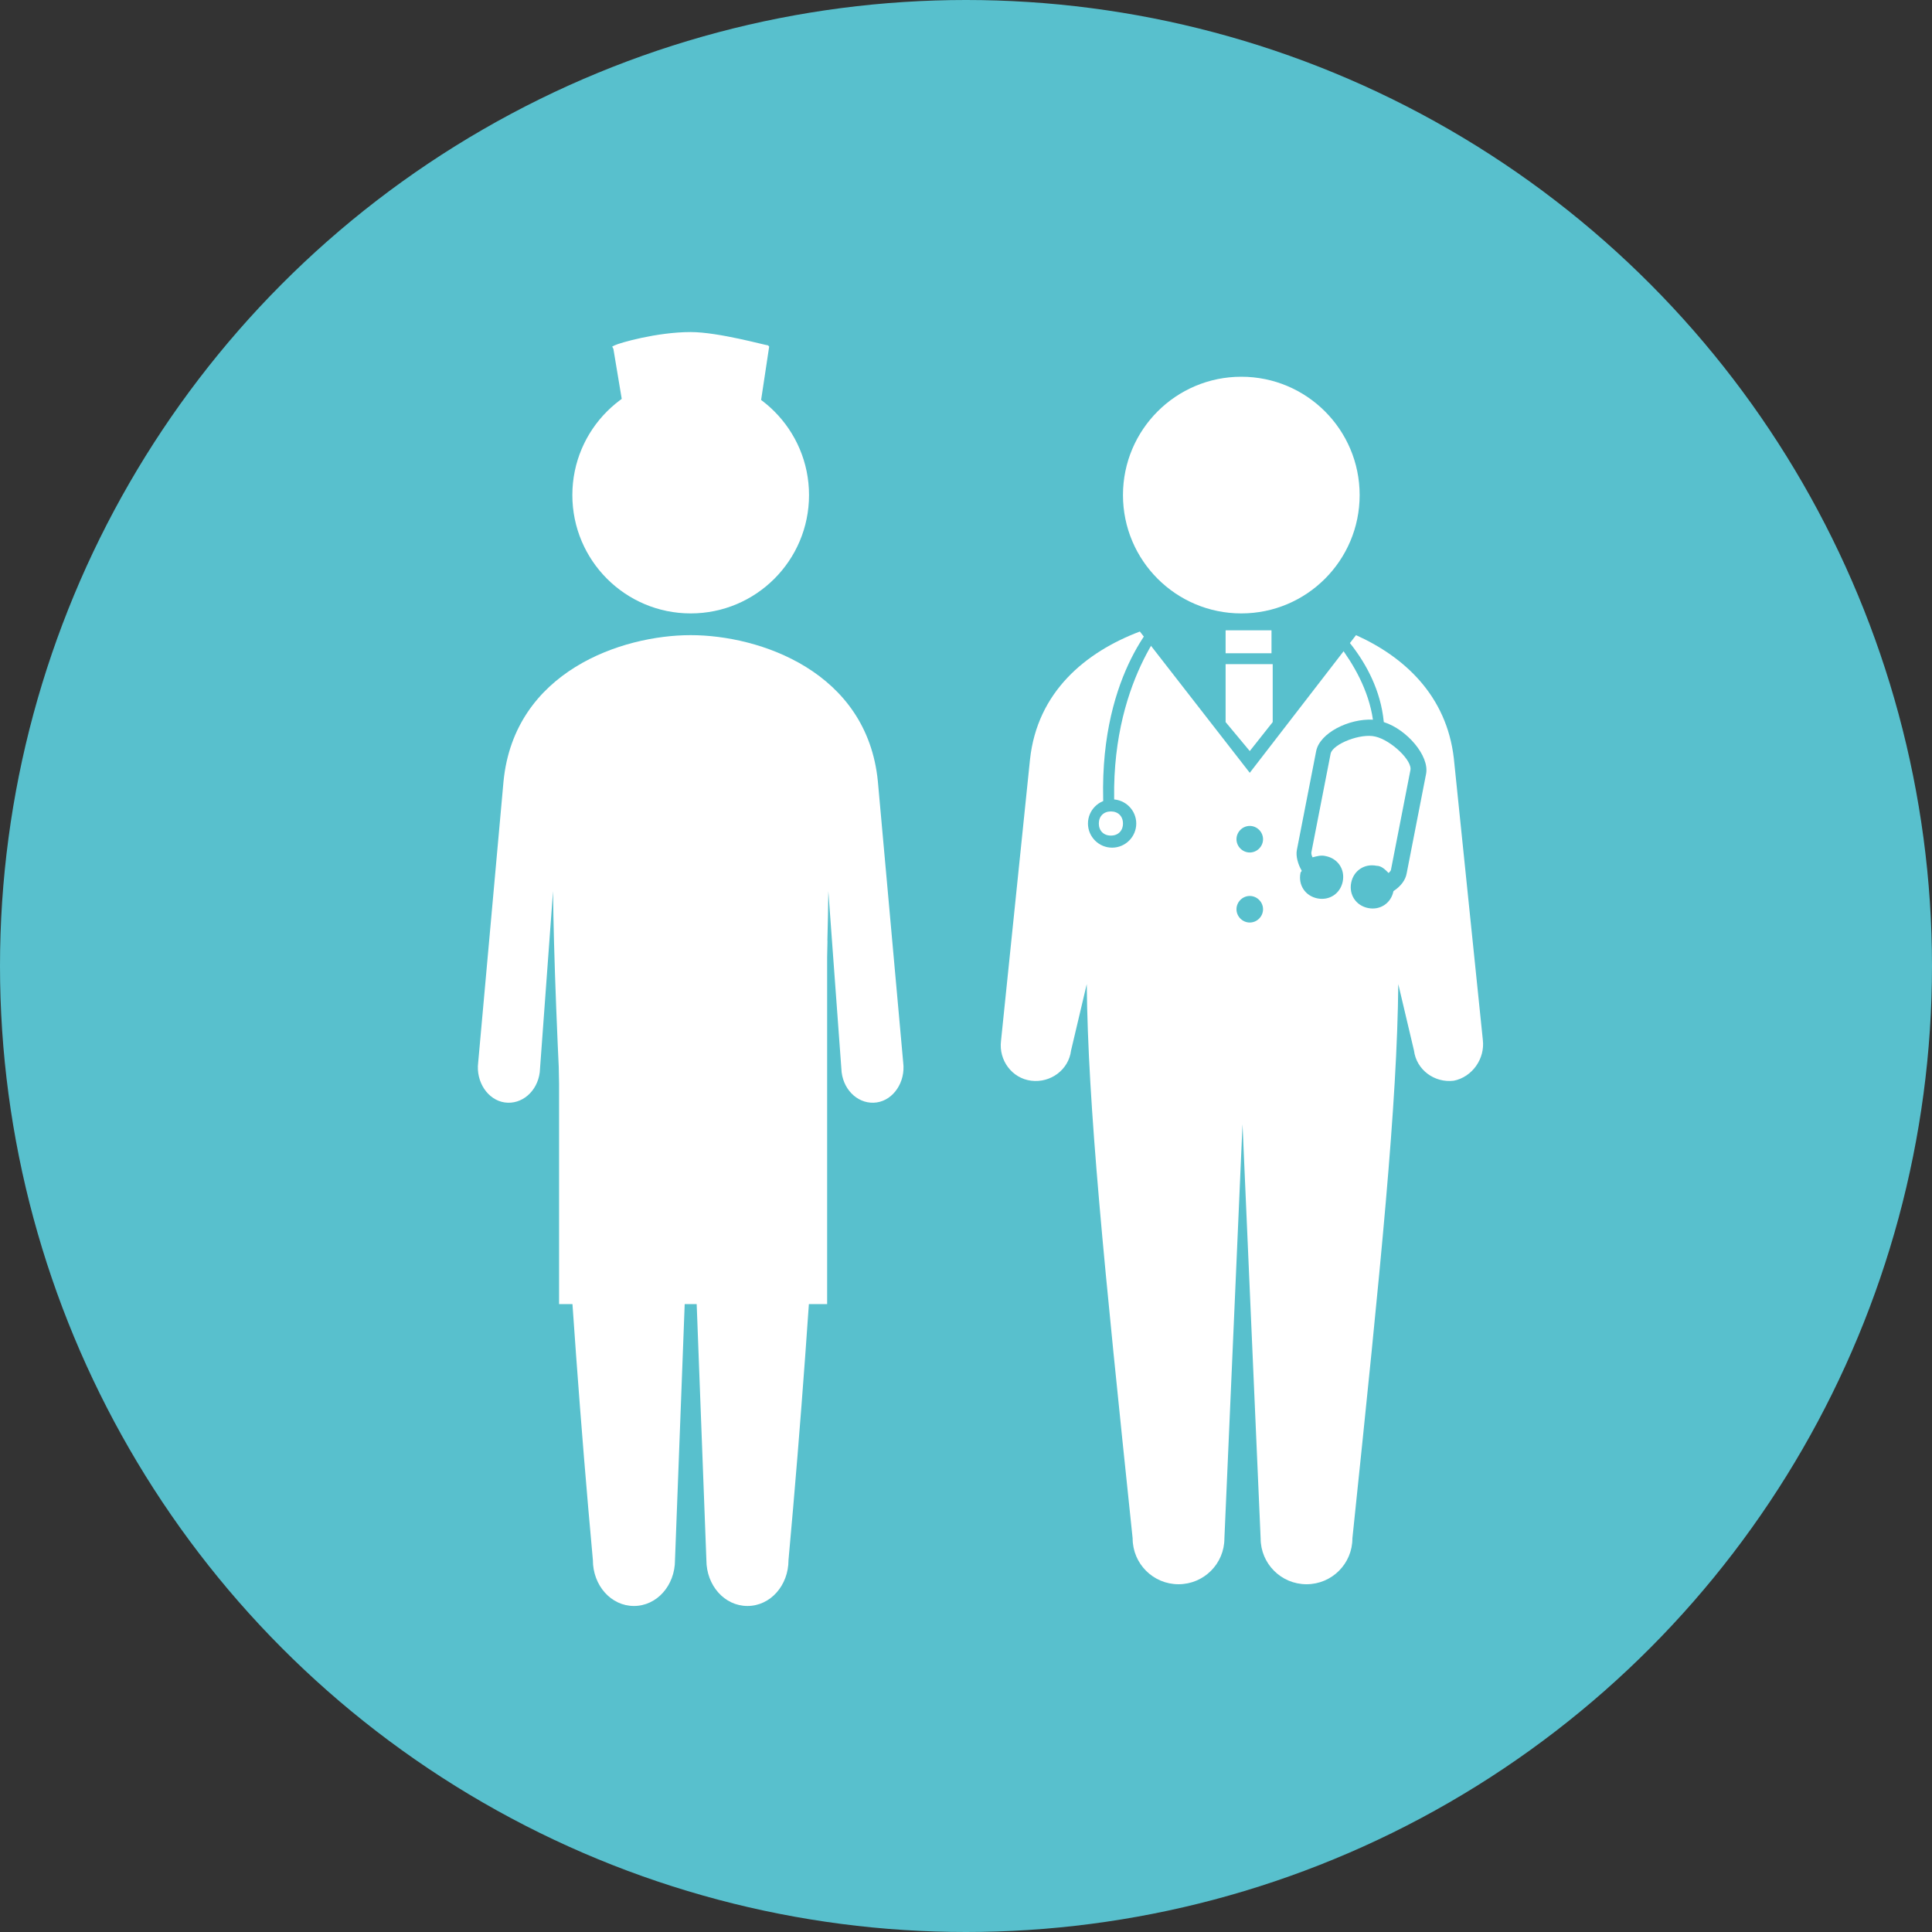 <?xml version="1.0" encoding="utf-8"?>
<!-- Generator: Adobe Illustrator 24.0.3, SVG Export Plug-In . SVG Version: 6.00 Build 0)  -->
<svg version="1.1" id="_x34_" xmlns="http://www.w3.org/2000/svg" xmlns:xlink="http://www.w3.org/1999/xlink" x="0px" y="0px"
	 viewBox="0 0 160 160" style="enable-background:new 0 0 160 160;" xml:space="preserve">
<rect x="0" y="0" width="160" height="160" fill="#333333" stroke="none"/>
<style type="text/css">
	.st0{fill:#58C0CD;}
	.st1{fill:#FFFFFF;}
</style>
<circle class="st0" cx="80" cy="80" r="80"/>
<g>
	<g>
		<g>
			<g>
				<rect x="101.5" y="52.2" class="st1" width="3.8" height="1.9"/>
				<polygon class="st1" points="103.5,62.2 105.4,59.8 105.4,55 101.5,55 101.5,59.8 				"/>
				<g>
					<path class="st1" d="M122.8,86.1l-2.4-23.3c-0.6-5.2-4.1-8.4-8.1-10.2L103.5,64l-9.1-11.7c-4.5,1.7-8.5,5-9.1,10.6l-2.4,23.3
						c-0.2,1.6,0.9,3.1,2.5,3.3c1.6,0.2,3.1-0.9,3.3-2.5l1.3-5.5c0.1,10,1.4,23,3.8,45.9c0,2.1,1.7,3.8,3.8,3.8
						c2.1,0,3.8-1.7,3.8-3.8l1.5-34.3l1.5,34.3c0,2.1,1.7,3.8,3.8,3.8c2.1,0,3.8-1.7,3.8-3.8c2.4-23,3.7-35.9,3.8-45.9l1.3,5.5
						c0.2,1.6,1.7,2.7,3.3,2.5C121.9,89.2,123,87.7,122.8,86.1z M103.5,76.4c-0.6,0-1.1-0.5-1.1-1.1c0-0.6,0.5-1.1,1.1-1.1
						c0.6,0,1.1,0.5,1.1,1.1C104.6,75.9,104.1,76.4,103.5,76.4z M103.5,70.6c-0.6,0-1.1-0.5-1.1-1.1c0-0.6,0.5-1.1,1.1-1.1
						c0.6,0,1.1,0.5,1.1,1.1C104.6,70.1,104.1,70.6,103.5,70.6z"/>
				</g>
			</g>
			<g>
				<path class="st0" d="M114.6,59.8c-0.5-5.3-4.9-8.7-5.1-8.9l-0.9,0c0,0,4.4,3.8,5.1,8.7c-2-0.1-4.4,1.1-4.7,2.6l-1.6,8.2
					c-0.1,0.5,0.1,1.2,0.4,1.7c0,0.1-0.1,0.1-0.1,0.2c-0.2,1,0.4,1.9,1.4,2.1c1,0.2,1.9-0.4,2.1-1.4c0.2-1-0.4-1.9-1.4-2.1
					c-0.4-0.1-0.7,0-1.1,0.1c-0.1-0.2-0.1-0.3-0.1-0.4l1.6-8.2c0.2-0.8,2.5-1.7,3.7-1.4c1.3,0.3,3.1,2,2.9,2.8l-1.6,8.2
					c0,0.1-0.1,0.2-0.2,0.3c-0.3-0.3-0.6-0.6-1-0.6c-1-0.2-1.9,0.4-2.1,1.4c-0.2,1,0.4,1.9,1.4,2.1c1,0.2,1.9-0.4,2.1-1.4
					c0,0,0,0,0,0c0.6-0.4,1-0.9,1.1-1.5l1.6-8.2C118.4,62.6,116.5,60.4,114.6,59.8z"/>
				<path class="st0" d="M94.1,68.2c0,1.1-0.9,2-2,2c-1.1,0-2-0.9-2-2c0-1.1,0.9-2,2-2C93.2,66.2,94.1,67.1,94.1,68.2z"/>
				<g>
					<g>
						<path class="st0" d="M91.4,67.2c-0.6-11.1,4.5-16,4.7-16.2l1,0c-0.1,0.1-5.3,5.5-4.8,16.1L91.4,67.2z"/>
					</g>
					<path class="st1" d="M93,68.2c0,0.6-0.4,1-1,1c-0.6,0-1-0.4-1-1c0-0.6,0.4-1,1-1C92.6,67.2,93,67.6,93,68.2z"/>
				</g>
			</g>
		</g>
		<circle class="st1" cx="102.8" cy="41" r="9.8"/>
	</g>
	<g>
		<circle class="st1" cx="57.2" cy="41" r="9.8"/>
		<g>
			<path class="st1" d="M63.6,28.6c-0.2,0-4.1-1.1-6.4-1.1c-2.8,0-5.9,0.9-6.3,1.1l-0.2,0.1l0.1,0.2l0.8,4.8l0,0.2l0.2-0.1
				c0,0,3.4-0.8,5.3-0.8c1.8,0,5.5,0.9,5.6,0.9l0.2,0.1l0.8-5.3L63.6,28.6z"/>
		</g>
		<g>
			<g>
				<path class="st1" d="M74.8,88l-2.1-23.3c-0.9-9.1-9.8-12.1-15.5-12.1c-5.7,0-14.6,3-15.5,12.1L39.6,88c-0.2,1.6,0.8,3.1,2.2,3.3
					c1.4,0.2,2.7-0.9,2.9-2.5l1.1-15c0.1,10,1.2,32.5,3.3,55.4c0,2.1,1.5,3.8,3.4,3.8s3.4-1.7,3.4-3.8l1.3-34.3l1.3,34.3
					c0,2.1,1.5,3.8,3.4,3.8c1.9,0,3.4-1.7,3.4-3.8c2.1-23,3.2-45.4,3.3-55.4l1.1,15c0.2,1.6,1.5,2.7,2.9,2.5
					C74,91.1,75,89.6,74.8,88z"/>
			</g>
			<rect x="46.3" y="77.9" class="st1" width="22.2" height="30.1"/>
		</g>
	</g>
</g>
</svg>
